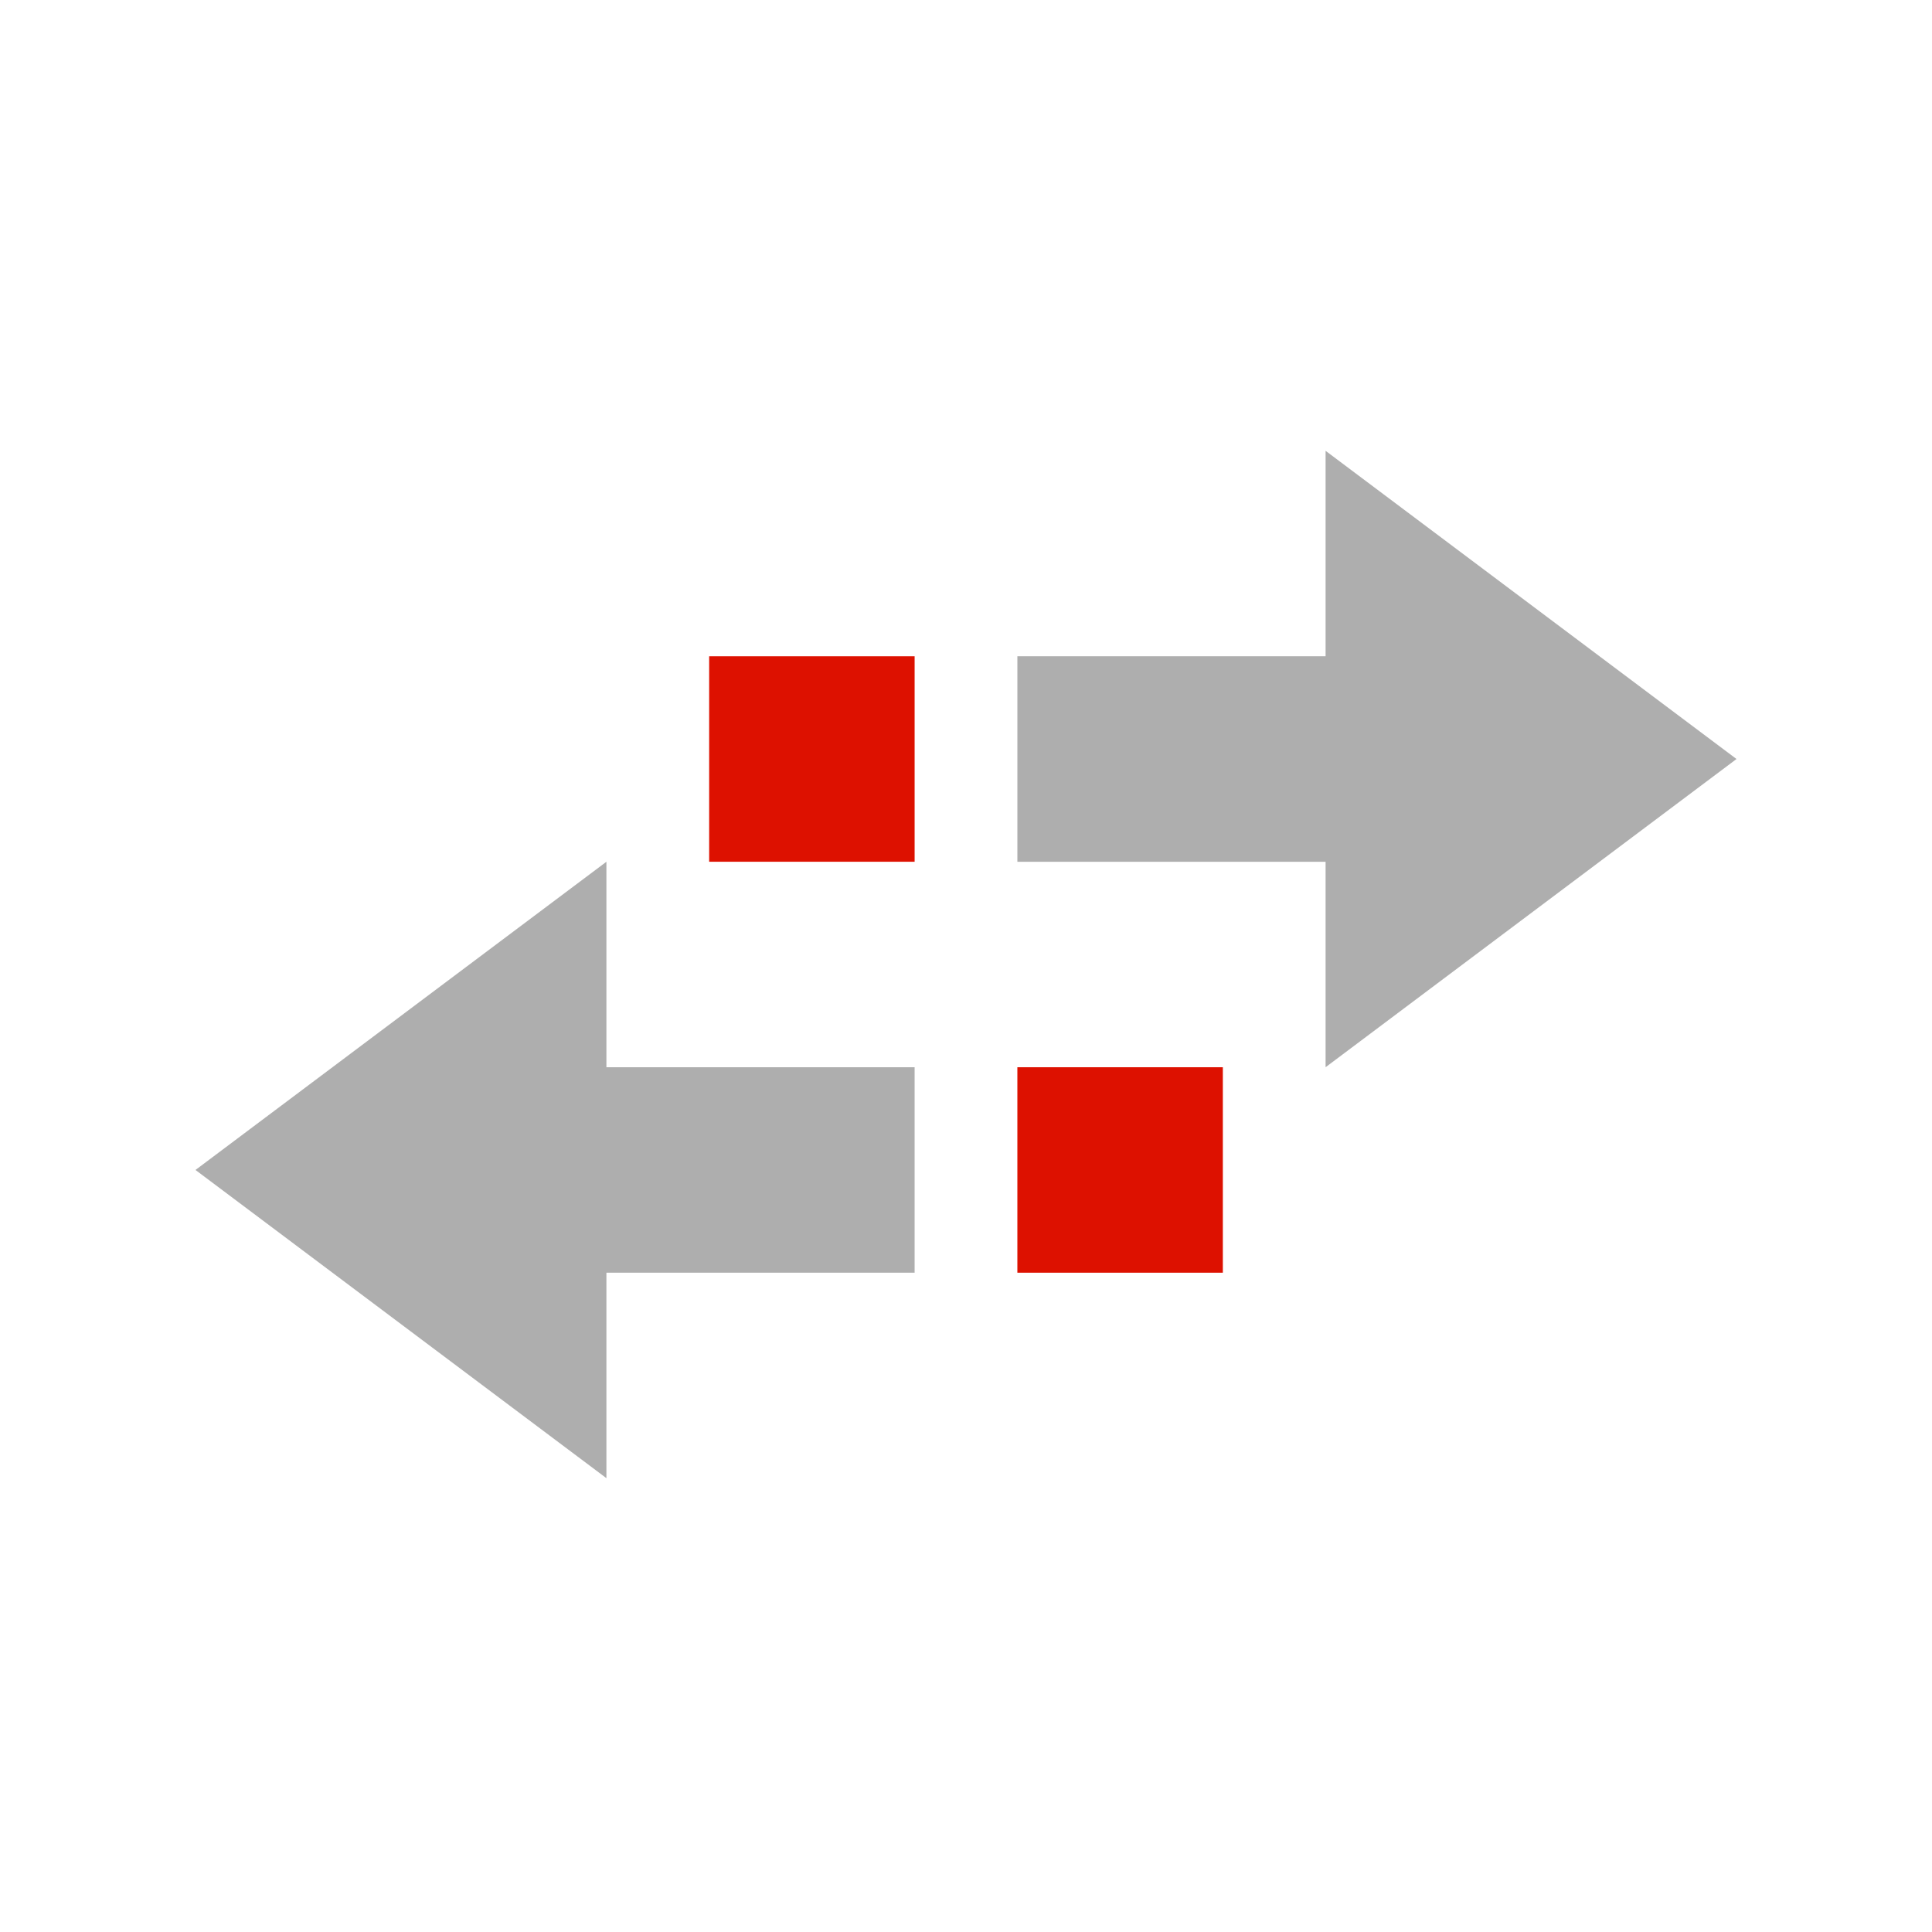 <?xml version="1.0" encoding="UTF-8"?><svg id="Layer_1" xmlns="http://www.w3.org/2000/svg" viewBox="0 0 100 100"><defs><style>.cls-1{fill:#aeaeae;}.cls-2{fill:#d10;}</style></defs><path id="arrowBase" class="cls-1" d="M89.882,39.287l-21.27-15.953v10.635h-15.953v10.635h15.953v10.635l21.27-15.953ZM31.388,44.604l-21.27,15.953,21.27,15.953v-10.635h15.953v-10.635h-15.953v-10.635Z"/><path class="cls-2" d="M36.706,33.969h10.635v10.635h-10.635v-10.635ZM52.659,65.875h10.635v-10.635h-10.635v10.635Z"/></svg>